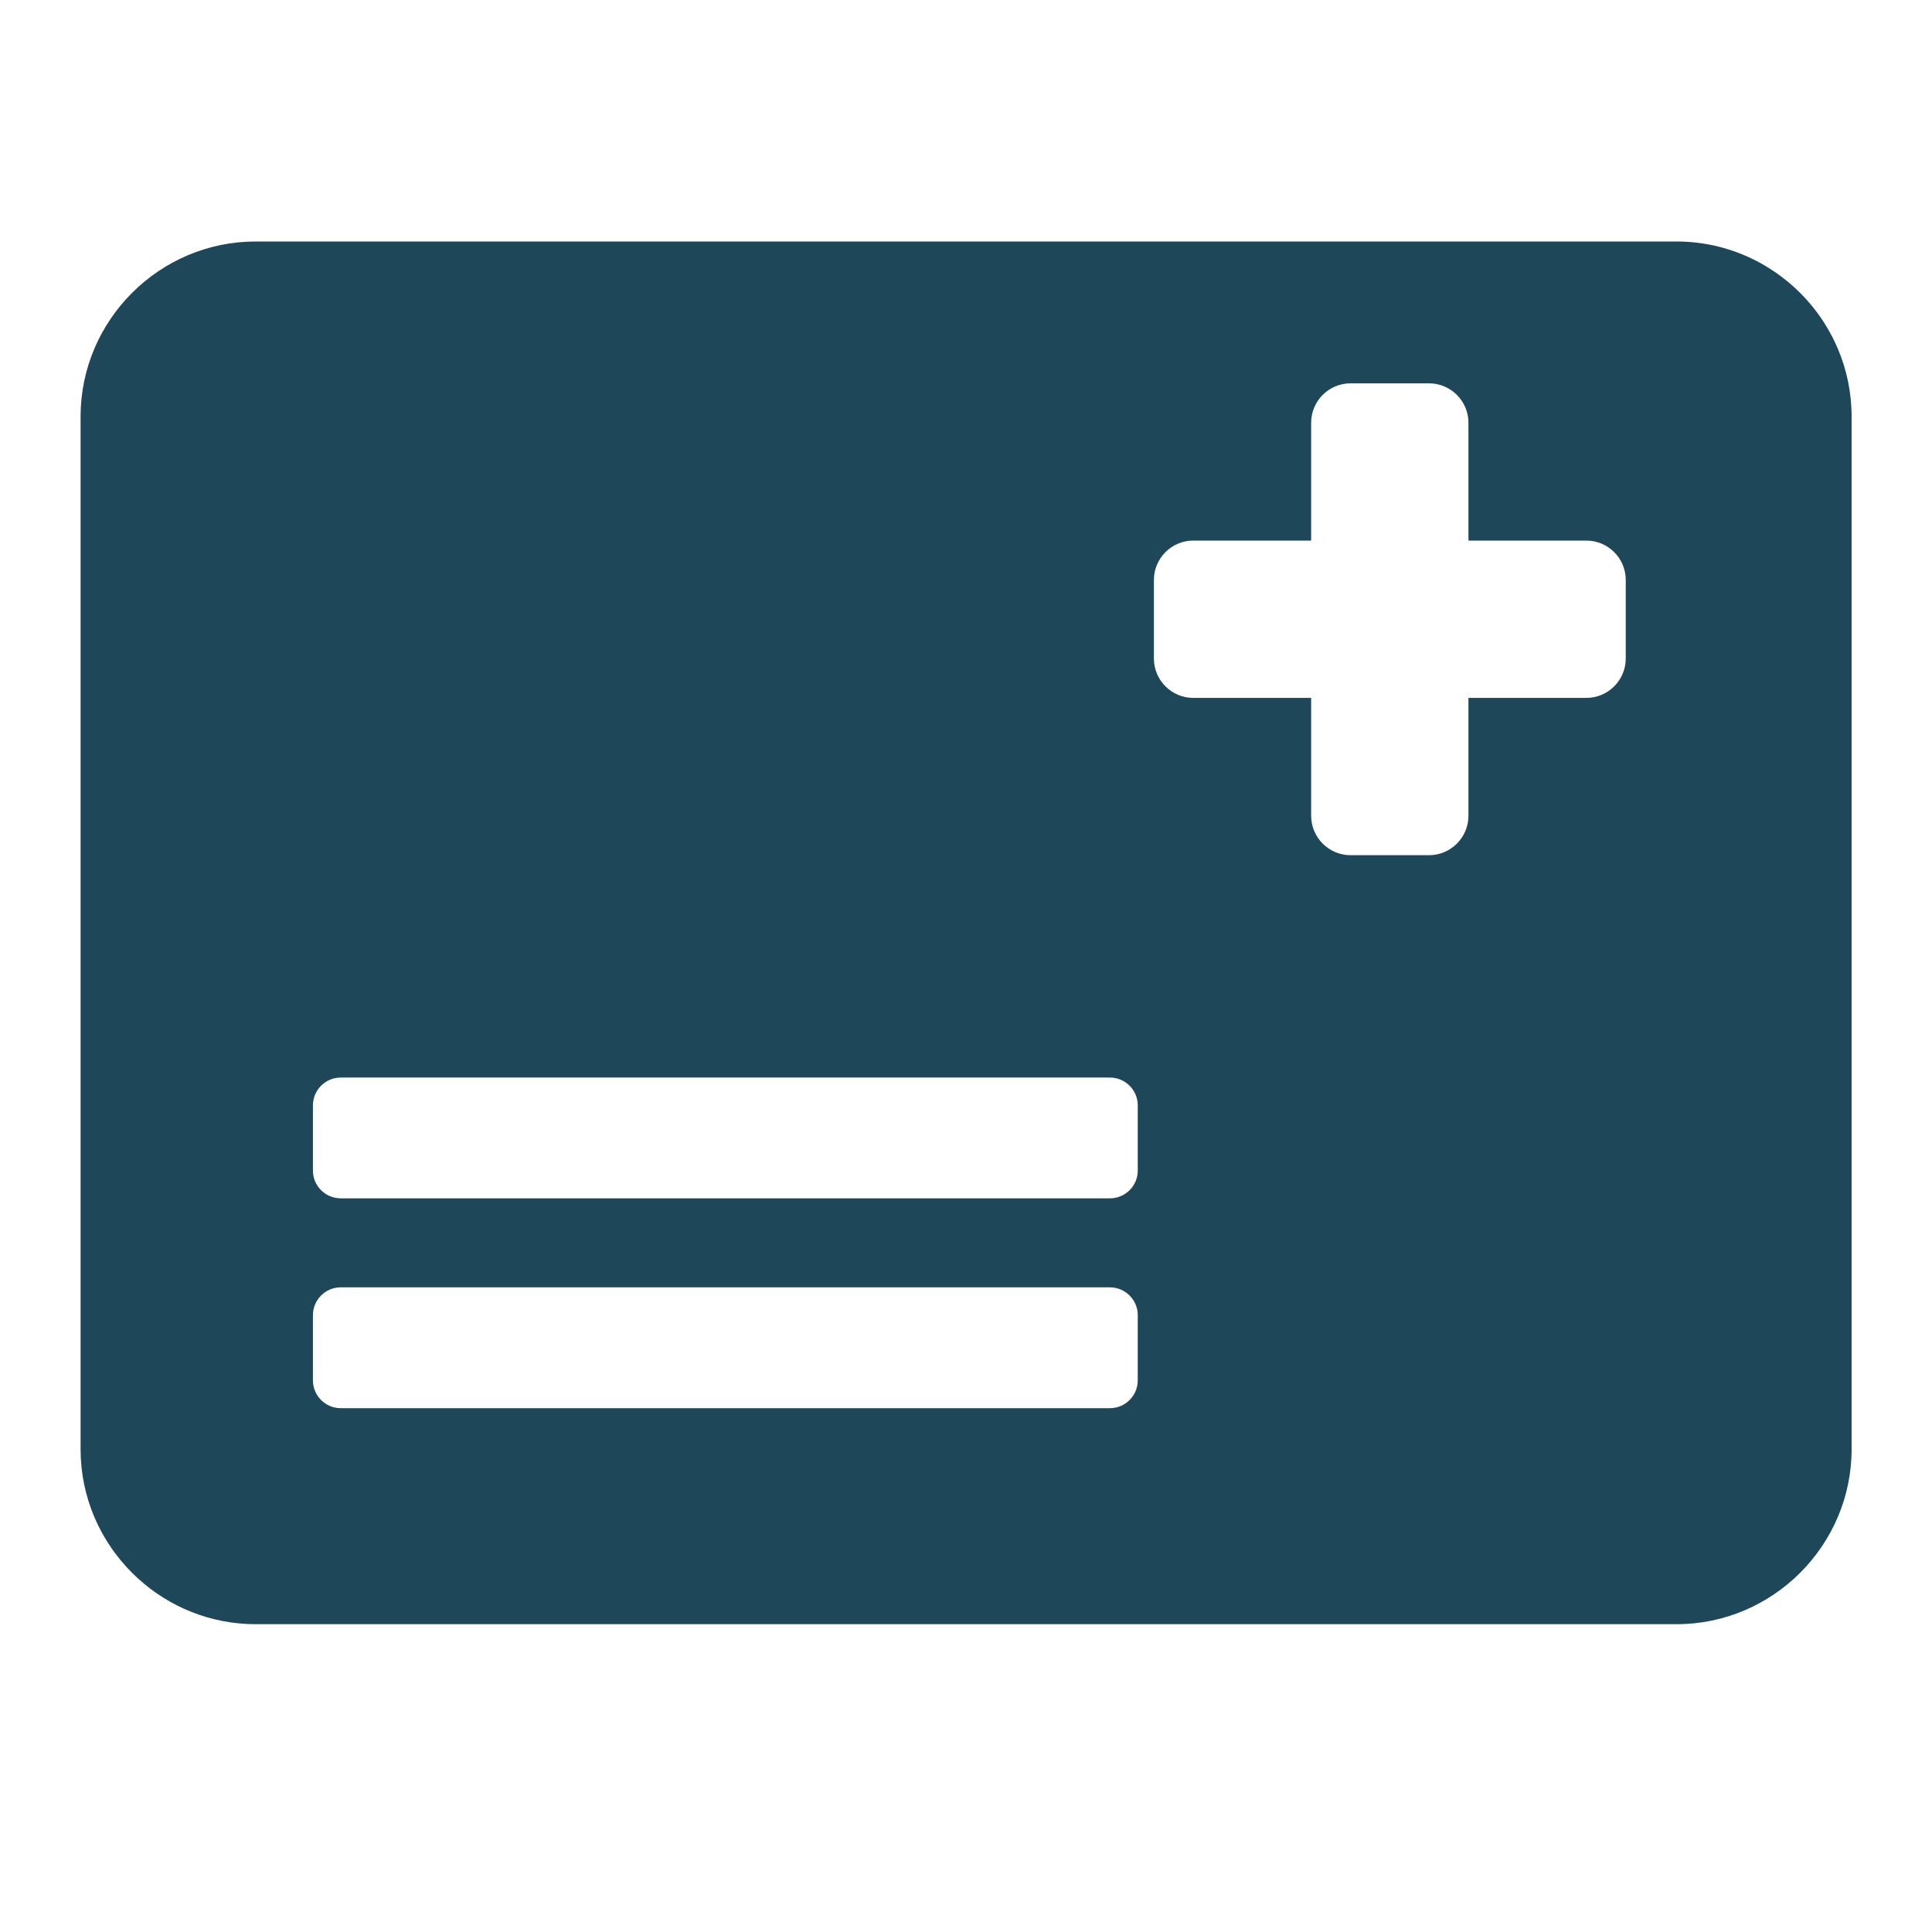 <svg width="31" height="31" viewBox="0 0 31 31" fill="none" xmlns="http://www.w3.org/2000/svg">
<g clip-path="url(#clip0_2617_18191)">
<path d="M29.488 5.593C29.453 5.51 29.413 5.427 29.369 5.348C29.305 5.229 29.231 5.114 29.15 5.006C28.636 4.321 27.818 3.875 26.901 3.875H4.102C2.557 3.875 1.293 5.139 1.293 6.684V23.252C1.293 23.639 1.372 24.007 1.514 24.343C1.55 24.427 1.59 24.509 1.633 24.588C1.698 24.707 1.772 24.822 1.853 24.93C1.907 25.002 1.965 25.072 2.025 25.138C2.086 25.205 2.149 25.268 2.216 25.329C2.715 25.783 3.378 26.061 4.102 26.061H26.901C28.446 26.061 29.71 24.797 29.71 23.252V6.684C29.71 6.298 29.631 5.929 29.488 5.593ZM18.256 22.149C18.256 22.394 18.055 22.595 17.81 22.595H5.467C5.221 22.595 5.021 22.394 5.021 22.149V21.102C5.021 20.857 5.221 20.656 5.467 20.656H17.81C18.055 20.656 18.256 20.857 18.256 21.102V22.149ZM18.256 18.783C18.256 19.028 18.055 19.228 17.81 19.228H5.467C5.221 19.228 5.021 19.028 5.021 18.783V17.736C5.021 17.491 5.221 17.29 5.467 17.29H17.81C18.055 17.29 18.256 17.491 18.256 17.736V18.783ZM26.086 10.567C26.086 10.914 25.802 11.198 25.455 11.198H23.562V13.09C23.562 13.437 23.278 13.722 22.931 13.722H21.669C21.322 13.722 21.038 13.437 21.038 13.09V11.198H19.145C18.799 11.198 18.515 10.914 18.515 10.567V9.305C18.515 8.958 18.799 8.674 19.145 8.674H21.038V6.782C21.038 6.435 21.322 6.151 21.669 6.151H22.931C23.278 6.151 23.562 6.435 23.562 6.782V8.674H25.455C25.802 8.674 26.086 8.958 26.086 9.305V10.567V10.567Z" fill="#1E4759"/>
</g>
<defs>
<clipPath id="clip0_2617_18191">
<rect width="28.417" height="22.186" fill="white" transform="translate(1.293 3.875)"/>
</clipPath>
</defs>
</svg>
